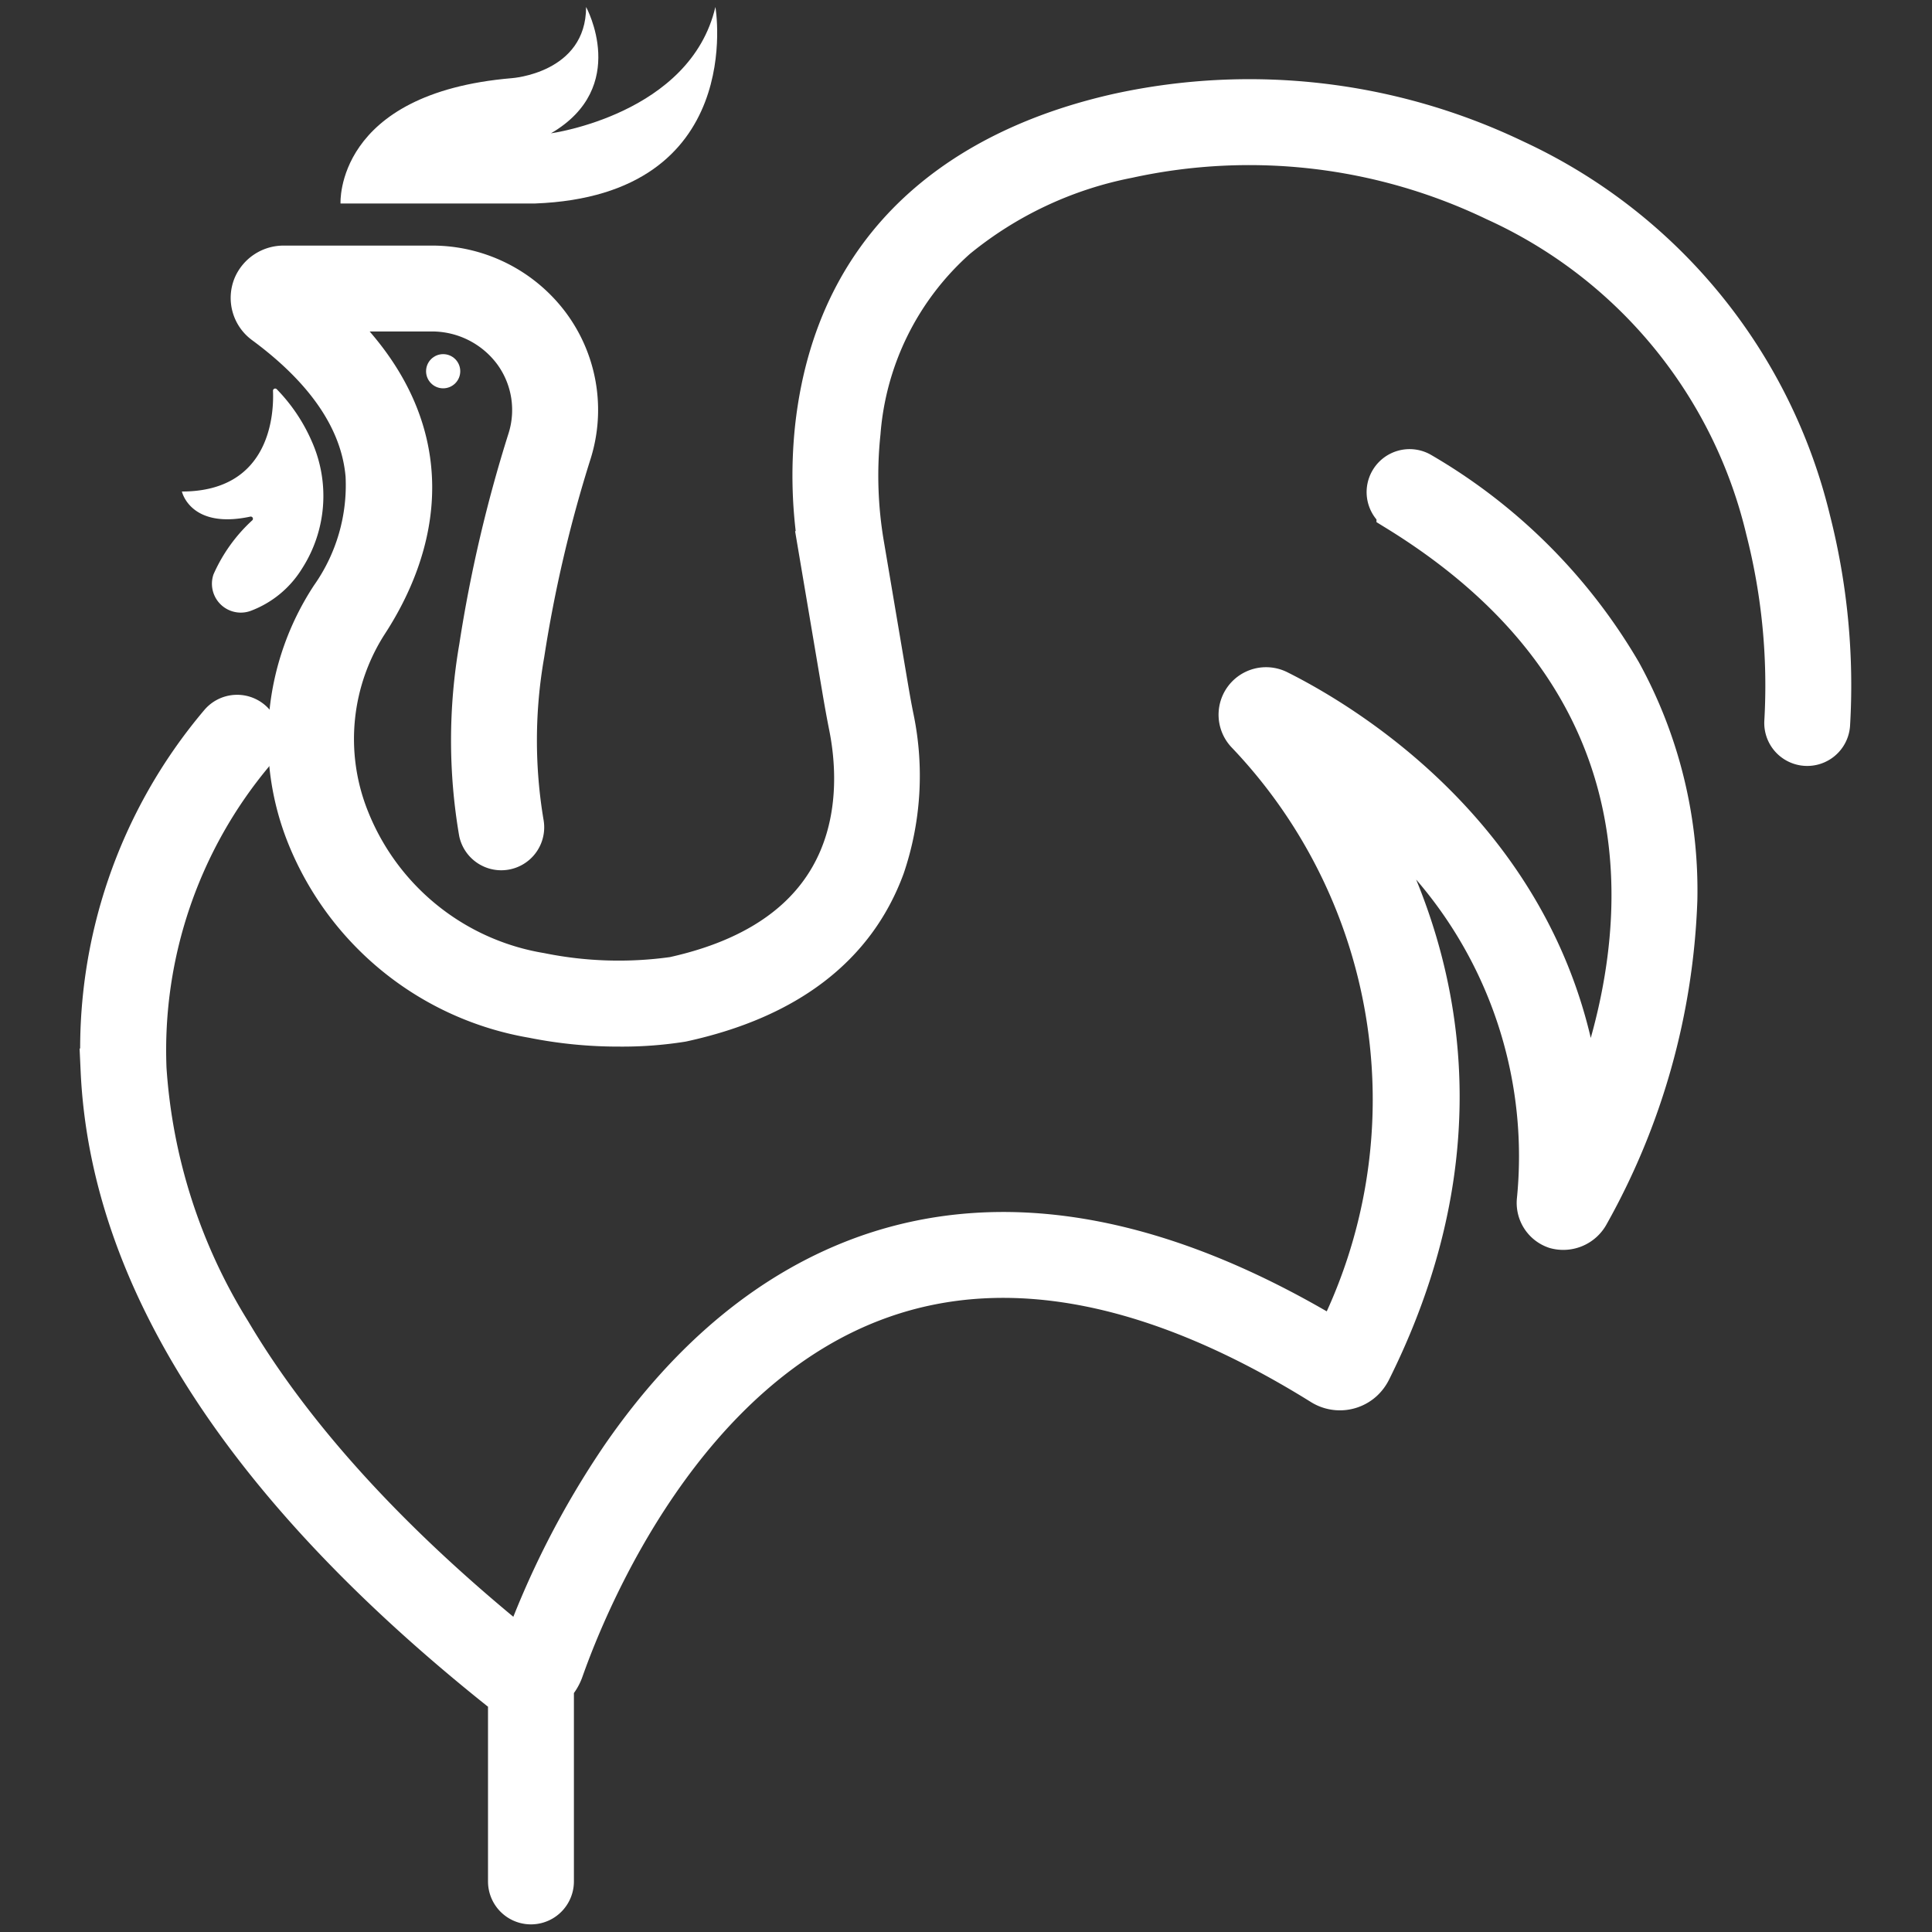 <?xml version="1.0" encoding="UTF-8" standalone="no"?>
<svg
   width="70"
   height="70"
   viewBox="0 0 70 70"
   version="1.1"
   id="svg1"
   sodipodi:docname="icone_coq.svg"
   inkscape:version="1.3.2 (091e20e, 2023-11-25)"
   xmlns:inkscape="http://www.inkscape.org/namespaces/inkscape"
   xmlns:sodipodi="http://sodipodi.sourceforge.net/DTD/sodipodi-0.dtd"
   xmlns="http://www.w3.org/2000/svg"
   xmlns:svg="http://www.w3.org/2000/svg">
  <rect x="0" y="0" width="70" height="70" fill="#333333" stroke="none"/>
  <defs
     id="defs1" />
  <sodipodi:namedview
     id="namedview1"
     pagecolor="#ffffff"
     bordercolor="#000000"
     borderopacity="0.25"
     inkscape:showpageshadow="false"
     inkscape:pageopacity="0.0"
     inkscape:pagecheckerboard="true"
     inkscape:deskcolor="#d1d1d1"
     inkscape:zoom="2.7036315"
     inkscape:cx="40.316144"
     inkscape:cy="43.460064"
     inkscape:window-width="1440"
     inkscape:window-height="792"
     inkscape:window-x="0"
     inkscape:window-y="25"
     inkscape:window-maximized="1"
     inkscape:current-layer="svg1" />
  <g
     id="icone-FR"
     transform="matrix(0.796,0,0,0.796,3.702,1.048)">
    <path
       id="Tracé_16725"
       data-name="Tracé 16725"
       d="m 516.1,288.573 a 25.926,25.926 0 0 0 -16.775,-1.963 17.7,17.7 0 0 0 -7.824,3.682 13.245,13.245 0 0 0 -4.418,8.89 18.751,18.751 0 0 0 0.174,5.176 l 1.043,6.171 c 0.109,0.647 0.2,1.173 0.3,1.656 a 12.838,12.838 0 0 1 -0.406,6.733 c -1.321,3.606 -4.395,5.962 -9.136,7 l -0.034,0.007 a 17.206,17.206 0 0 1 -2.833,0.21 19.724,19.724 0 0 1 -3.928,-0.387 13.447,13.447 0 0 1 -10.2,-8.195 11.743,11.743 0 0 1 1.059,-10.852 8.9,8.9 0 0 0 1.608,-5.575 c -0.211,-2.489 -1.78,-4.829 -4.663,-6.954 a 1.383,1.383 0 0 1 -0.458,-1.648 1.419,1.419 0 0 1 1.319,-0.849 h 6.7 a 6.6,6.6 0 0 1 5.284,2.587 6.425,6.425 0 0 1 1.022,5.809 61.527,61.527 0 0 0 -2.146,9.168 22.794,22.794 0 0 0 -0.03,7.746 0.955,0.955 0 0 1 -1.872,0.377 24.718,24.718 0 0 1 0.011,-8.395 63.44,63.44 0 0 1 2.211,-9.458 4.529,4.529 0 0 0 -0.641,-3.987 4.7,4.7 0 0 0 -3.843,-1.938 h -5.225 c 6.368,5.474 4.255,11.153 2.332,14.147 a 9.832,9.832 0 0 0 -0.9,9.085 11.46,11.46 0 0 0 8.76,7.047 18,18 0 0 0 6.082,0.183 c 8.947,-1.974 8.616,-8.693 8.058,-11.492 -0.1,-0.5 -0.2,-1.045 -0.312,-1.711 l -1.043,-6.171 a 20.662,20.662 0 0 1 -0.189,-5.7 c 1.043,-9.445 8.038,-12.949 13.722,-14.226 a 27.845,27.845 0 0 1 18.017,2.1 24.287,24.287 0 0 1 13.4,16.342 30.39,30.39 0 0 1 0.888,9.283 0.954,0.954 0 0 1 -1.083,0.88 v 0 a 0.954,0.954 0 0 1 -0.822,-1.007 28.758,28.758 0 0 0 -0.846,-8.748 22.1,22.1 0 0 0 -12.363,-15.023 z"
       transform="translate(-452.653,-280.813)"
       fill="#ffffff"
       stroke="#ffffff"
       stroke-width="2" />
    <circle
       id="Ellipse_947"
       data-name="Ellipse 947"
       cx="0.778"
       cy="0.778"
       transform="translate(14.743,14.803)"
       fill="#ffffff"
       r="0.778" />
    <path
       id="Tracé_16726"
       data-name="Tracé 16726"
       d="m 516.148,419.122 a 0.955,0.955 0 0 1 1.413,-0.04 v 0 a 0.953,0.953 0 0 1 0.04,1.279 21.144,21.144 0 0 0 -4.941,14.45 25.985,25.985 0 0 0 3.87,12.027 c 2.88,4.865 7.374,9.767 13.36,14.57 a 39.589,39.589 0 0 1 4.556,-8.939 c 3.142,-4.543 6.887,-7.6 11.13,-9.1 6.279,-2.207 13.45,-0.894 21.32,3.9 a 24.226,24.226 0 0 0 -4.036,-27.78 1.162,1.162 0 0 1 1.369,-1.833 c 3.248,1.624 13.177,7.589 13.844,19.922 2.839,-6.648 5.771,-19.506 -8.339,-28.207 a 0.952,0.952 0 0 1 -0.319,-1.288 v 0 a 0.954,0.954 0 0 1 1.324,-0.336 25.161,25.161 0 0 1 9.07,9.054 20.554,20.554 0 0 1 2.531,10.318 31.427,31.427 0 0 1 -4.024,14.317 1.252,1.252 0 0 1 -1.411,0.575 1.153,1.153 0 0 1 -0.785,-1.193 20.28,20.28 0 0 0 -4.684,-15.109 24.822,24.822 0 0 0 -4.558,-4.217 c 3.508,5.181 7.6,14.838 1.542,27.006 a 1.581,1.581 0 0 1 -0.355,0.478 1.49,1.49 0 0 1 -1.783,0.158 c -7.509,-4.675 -14.263,-6.01 -20.073,-3.967 -9.054,3.183 -13.415,13.741 -14.56,16.984 a 1.947,1.947 0 0 1 -0.446,0.716 v 8.934 a 0.955,0.955 0 0 1 -1.91,0 v -8.536 a 1.773,1.773 0 0 1 -0.46,-0.264 c -11.569,-9.247 -17.653,-18.7 -18.083,-28.112 a 22.858,22.858 0 0 1 5.398,-15.767 z"
       transform="translate(-510.731,-387.48)"
       fill="#ffffff"
       stroke="#ffffff"
       stroke-width="2" />
    <path
       id="Tracé_16727"
       data-name="Tracé 16727"
       d="m 959.217,384.1 c -2.742,0.591 -3.122,-1.141 -3.122,-1.141 4.068,0 4.19,-3.6 4.146,-4.593 a 0.1,0.1 0 0 1 0.166,-0.069 7.9,7.9 0 0 1 1.6,2.379 6.112,6.112 0 0 1 -0.443,5.789 4.667,4.667 0 0 1 -2.353,1.932 1.314,1.314 0 0 1 -1.679,-1.663 7.37,7.37 0 0 1 1.775,-2.473 0.1,0.1 0 0 0 -0.09,-0.161 z"
       transform="translate(-952.466,-361.903)"
       fill="#ffffff" />
    <path
       id="Tracé_16728"
       data-name="Tracé 16728"
       d="m 839.267,275.348 h -8.854 c 0,0 -0.274,-5.021 7.8,-5.705 0,0 3.378,-0.228 3.378,-3.24 0,0 2.008,3.651 -1.6,5.751 0,0 6.344,-0.867 7.485,-5.751 0.006,-0.003 1.466,8.579 -8.209,8.945 z"
       transform="translate(-819.564,-267.402)"
       fill="#ffffff" />
  </g>
</svg>
